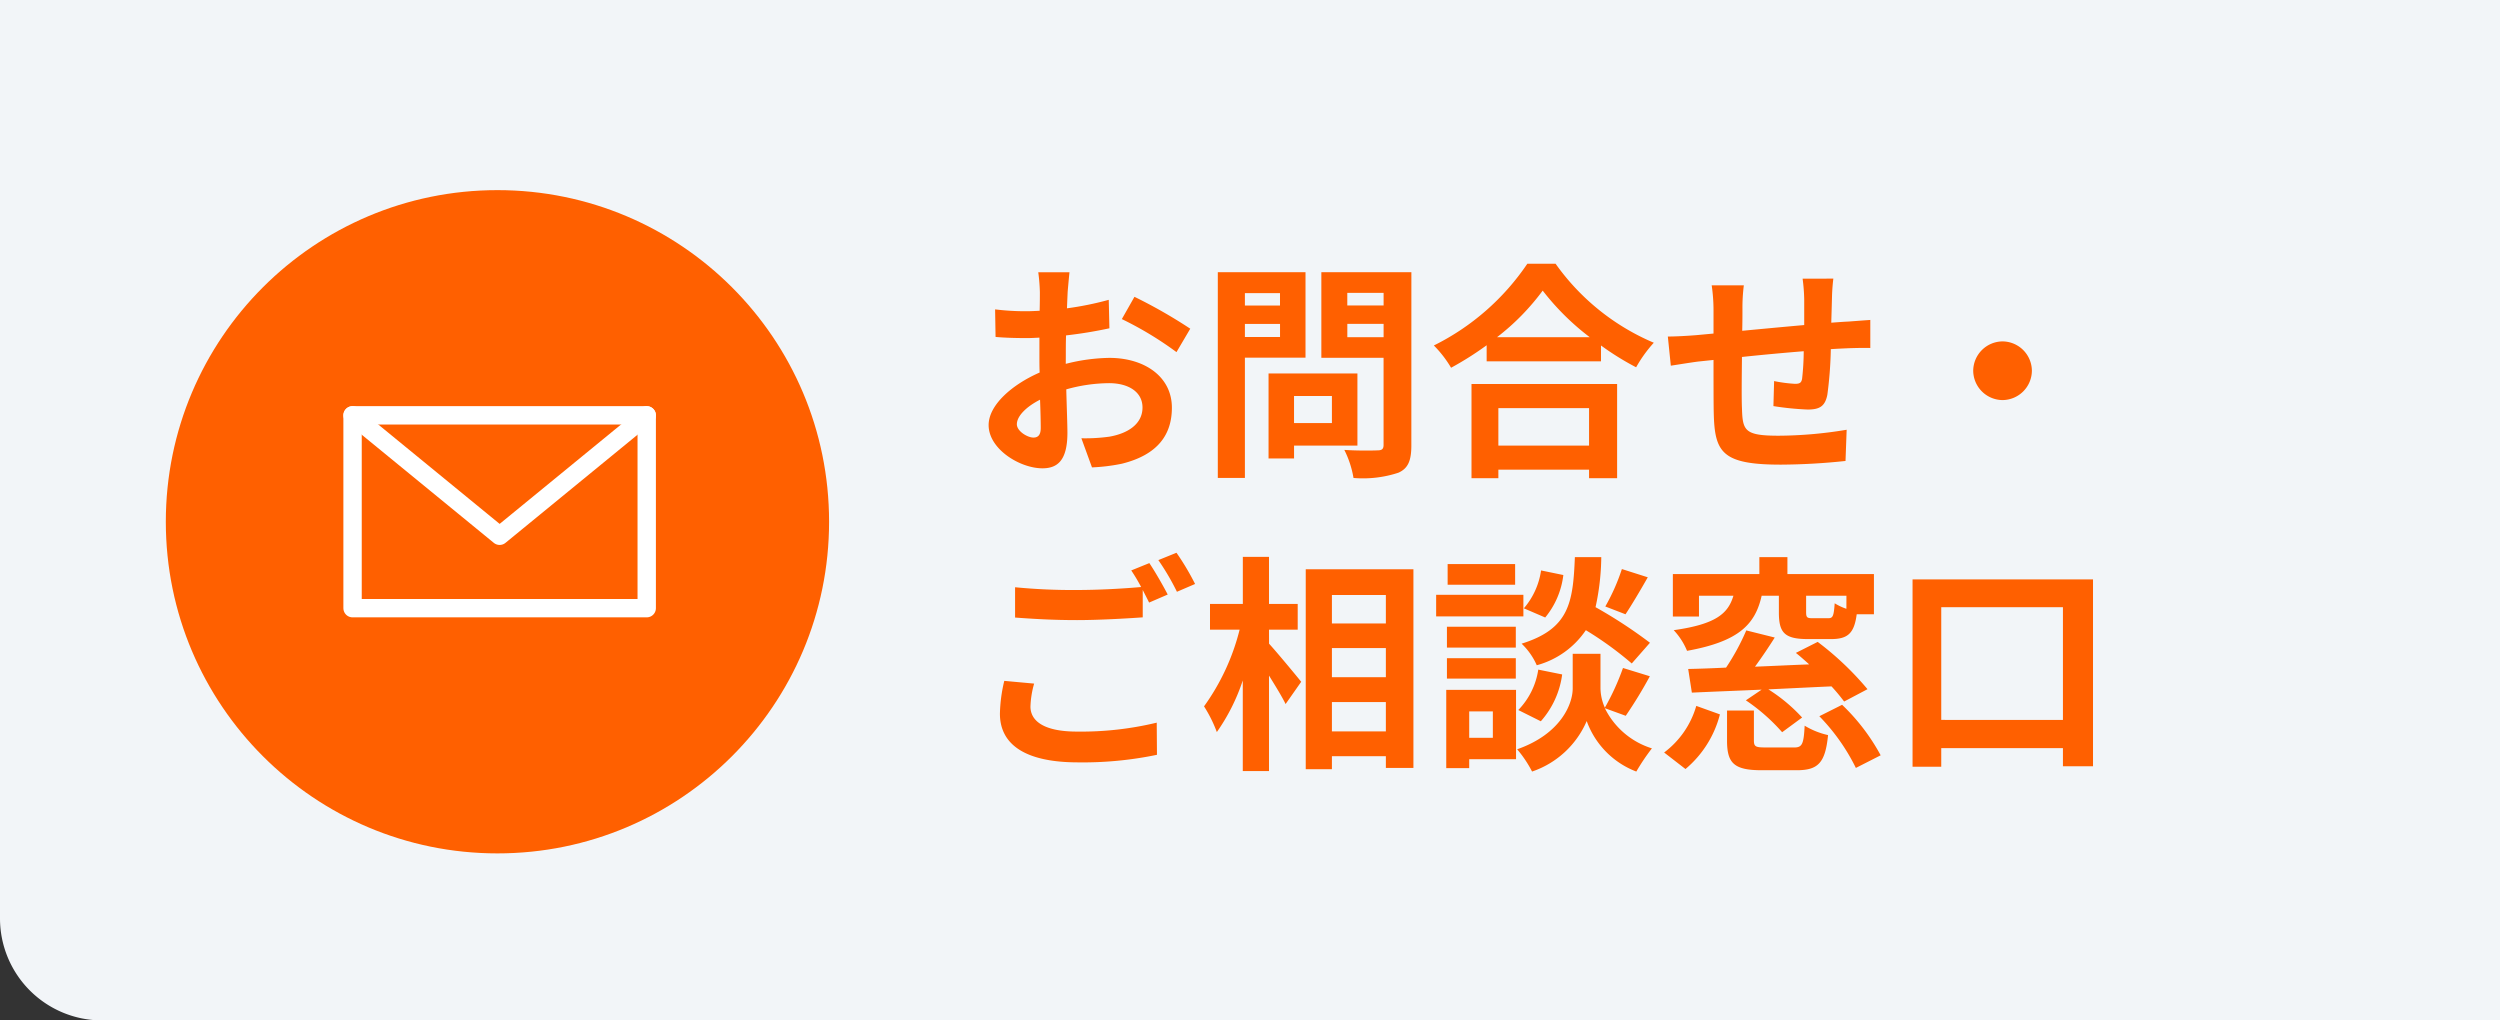 <svg xmlns="http://www.w3.org/2000/svg" width="196" height="80" viewBox="0 0 196 80"><rect x="0" y="0" width="196" height="80" fill="#333333" stroke="none"/><g transform="translate(-1204 -796)"><path d="M4237,.094h196v80H4245a8,8,0,0,1-8-8Z" transform="translate(-3033 795.906)" fill="#f2f5f8"/><circle cx="26" cy="26" r="26" transform="translate(1217 810.906)" fill="#ff6000"/><path d="M5.022-1.6c-.468,0-1.3-.5-1.3-1.044,0-.63.72-1.368,1.818-1.926.036.936.054,1.746.054,2.2C5.6-1.764,5.346-1.6,5.022-1.6ZM7.56-8.01c0-.522,0-1.062.018-1.6a34.426,34.426,0,0,0,3.4-.558L10.926-12.4a24.411,24.411,0,0,1-3.276.666c.018-.45.036-.882.054-1.278.036-.45.108-1.224.144-1.548H5.4A14.15,14.15,0,0,1,5.526-13c0,.306,0,.828-.018,1.458-.36.018-.7.036-1.026.036a19.528,19.528,0,0,1-2.466-.144l.036,2.16c.774.072,1.674.09,2.484.09.288,0,.612-.018.954-.036v1.494c0,.414,0,.828.018,1.242-2.178.954-4,2.556-4,4.122C1.512-.684,3.978.81,5.724.81,6.876.81,7.686.234,7.686-1.98c0-.612-.054-1.98-.09-3.4a12.654,12.654,0,0,1,3.348-.486c1.548,0,2.628.7,2.628,1.908,0,1.3-1.152,2.034-2.592,2.286a13.627,13.627,0,0,1-2.2.126L9.612.738A14.523,14.523,0,0,0,11.952.45c2.826-.7,3.924-2.286,3.924-4.392,0-2.448-2.16-3.906-4.9-3.906a14.508,14.508,0,0,0-3.42.468Zm4.392-2.88A27.078,27.078,0,0,1,16.236-8.3l1.08-1.836a39.377,39.377,0,0,0-4.374-2.5Zm12.4-2.034v.972H21.6v-.972ZM21.6-9.486v-1.026h2.754v1.026Zm4.752,1.62v-6.7H19.476V1.566H21.6V-7.866Zm2.07,3.006v2.124h-2.97V-4.86Zm2,3.888V-6.624H23.454V.036h2V-.972Zm-.792-8.5v-1.044h2.844v1.044Zm2.844-3.474v.99H29.628v-.99Zm2.178-1.62H27.594v6.714h4.878v6.822c0,.324-.126.432-.468.432-.342.018-1.566.036-2.61-.036a7.665,7.665,0,0,1,.72,2.2,8.842,8.842,0,0,0,3.528-.414C34.4.81,34.65.2,34.65-.99ZM48.582-3.906V-.972h-7.11V-3.906Zm-9.216,5.49h2.106V.918h7.11v.666h2.2V-5.8H39.366Zm2-11.052a18.392,18.392,0,0,0,3.582-3.654,19.718,19.718,0,0,0,3.69,3.654Zm2.376-5.76A19.056,19.056,0,0,1,36.414-8.82a8.741,8.741,0,0,1,1.35,1.746,25.079,25.079,0,0,0,2.79-1.764v1.26h8.964V-8.82a21.591,21.591,0,0,0,2.754,1.71,10.463,10.463,0,0,1,1.386-1.926,18.082,18.082,0,0,1-7.7-6.192Zm21.582,1.17a13.8,13.8,0,0,1,.126,1.62v2.016c-1.62.144-3.348.306-4.86.45.018-.7.018-1.3.018-1.71a14.1,14.1,0,0,1,.108-1.854h-2.52a13.459,13.459,0,0,1,.144,1.98v1.8l-1.35.126c-.9.072-1.728.108-2.232.108l.234,2.286c.468-.072,1.584-.252,2.142-.324l1.206-.126c0,1.674,0,3.4.018,4.158.072,3.078.63,4.05,5.256,4.05A50.083,50.083,0,0,0,68.688.234l.09-2.448a33.15,33.15,0,0,1-5.328.468c-2.682,0-2.826-.4-2.88-2.142-.036-.756-.018-2.394,0-4.032,1.53-.162,3.276-.324,4.842-.45a20.147,20.147,0,0,1-.126,2.142c-.054.342-.2.414-.558.414A11.121,11.121,0,0,1,63.09-6.03l-.054,1.962a22.559,22.559,0,0,0,2.682.27c.918,0,1.368-.234,1.548-1.17a31.18,31.18,0,0,0,.27-3.564c.522-.036.99-.054,1.368-.072.486-.018,1.422-.036,1.728-.018v-2.2c-.522.036-1.224.09-1.71.126-.414.018-.864.054-1.35.09.018-.594.036-1.224.054-1.926a15.183,15.183,0,0,1,.108-1.53ZM78.7-6.84a2.32,2.32,0,0,0,2.3,2.3,2.32,2.32,0,0,0,2.3-2.3,2.32,2.32,0,0,0-2.3-2.3A2.32,2.32,0,0,0,78.7-6.84ZM2.736,17.474a11.9,11.9,0,0,0-.342,2.574c0,2.448,2.034,3.816,6.12,3.816a28.434,28.434,0,0,0,6.192-.594l-.018-2.52a25.277,25.277,0,0,1-6.264.7c-2.574,0-3.636-.828-3.636-1.962a7.335,7.335,0,0,1,.288-1.8ZM12.69,8.816a13.7,13.7,0,0,1,.774,1.3c-1.368.126-3.33.234-5.04.234a46.1,46.1,0,0,1-4.842-.216v2.376c1.44.108,2.988.2,4.86.2,1.692,0,3.906-.126,5.148-.216V10.346c.18.36.36.7.5.99l1.458-.63c-.342-.666-.99-1.8-1.44-2.466Zm2.124-.81a19.084,19.084,0,0,1,1.458,2.484l1.422-.612A19.87,19.87,0,0,0,16.236,7.43ZM23.49,13.46h2.25V11.444H23.49V7.754H21.438v3.69H18.864V13.46h2.322a17.515,17.515,0,0,1-2.79,6.012A10.549,10.549,0,0,1,19.4,21.488a15.438,15.438,0,0,0,2.034-4.05v7.11H23.49V17.06c.5.81,1.026,1.656,1.3,2.232l1.224-1.746c-.36-.45-1.89-2.3-2.52-2.988Zm4.932,7.974v-2.3h4.23v2.3Zm4.23-6.534v2.286h-4.23V14.9Zm0-4.158v2.232h-4.23V10.742ZM26.37,8.726V24.4h2.052V23.378h4.23V24.3h2.16V8.726Zm24.786-.018a15.809,15.809,0,0,1-1.3,2.934l1.584.612c.5-.756,1.152-1.854,1.746-2.9Zm2.2,5.778a37.425,37.425,0,0,0-4.266-2.79,18.99,18.99,0,0,0,.45-3.924h-2.07c-.144,3.564-.432,5.616-4.176,6.786a5.246,5.246,0,0,1,1.188,1.692A6.777,6.777,0,0,0,48.33,13.5a26.949,26.949,0,0,1,3.6,2.61ZM44.8,20.642a6.876,6.876,0,0,0,1.674-3.672L44.6,16.592a5.754,5.754,0,0,1-1.566,3.168ZM44.82,8.816a5.825,5.825,0,0,1-1.35,2.97l1.674.72a6.418,6.418,0,0,0,1.422-3.33Zm-2.034-.5H37.494v1.62h5.292Zm.648,2.412h-6.84v1.692h6.84Zm-.594,2.5h-5.4v1.638h5.4Zm-5.4,4.068h5.4v-1.6h-5.4Zm3.6,2.574v2.07H39.186v-2.07Zm1.818-1.692H37.386v6.138h1.8v-.7h3.672Zm8.6,2.034a34.62,34.62,0,0,0,1.89-3.1l-2.106-.648a19.461,19.461,0,0,1-1.422,3.114,3.878,3.878,0,0,1-.342-1.512V15.35H47.3v2.718c0,1.206-.918,3.564-4.356,4.77a8.972,8.972,0,0,1,1.17,1.746,7.175,7.175,0,0,0,4.284-3.96,6.66,6.66,0,0,0,3.888,3.96,16.913,16.913,0,0,1,1.224-1.818,6.15,6.15,0,0,1-3.69-3.15Zm17.3-8.388a4.4,4.4,0,0,1-.918-.432c-.072,1.008-.144,1.17-.5,1.17H66.1c-.414,0-.5-.054-.5-.468V10.8H68.76ZM57.2,10.8h2.7c-.414,1.386-1.35,2.232-4.68,2.7a5.294,5.294,0,0,1,1.044,1.62c4.086-.738,5.346-2.088,5.85-4.32h1.35V12.11c0,1.584.432,2.088,2.286,2.088h1.8c1.3,0,1.818-.432,2.016-1.944h1.35V9.1H64.134V7.772h-2.2V9.1H55.152v3.33H57.2Zm13.212,7.326a23.518,23.518,0,0,0-3.906-3.708l-1.71.864c.342.27.684.576,1.044.9-1.44.054-2.88.126-4.248.18.522-.72,1.062-1.512,1.548-2.286l-2.232-.558a17.879,17.879,0,0,1-1.584,2.916c-1.1.054-2.106.09-2.97.108l.288,1.854c1.53-.072,3.438-.144,5.472-.234L60.876,19a14.818,14.818,0,0,1,2.844,2.5l1.566-1.152A12.93,12.93,0,0,0,62.64,18.14c1.6-.072,3.294-.162,4.95-.234a14.955,14.955,0,0,1,.99,1.188ZM56.142,24.386a8.27,8.27,0,0,0,2.7-4.284l-1.854-.666a6.961,6.961,0,0,1-2.52,3.654Zm6.246-1.692c-.756,0-.882-.072-.882-.558V19.8H59.4v2.358c0,1.764.54,2.322,2.718,2.322h2.736c1.674,0,2.25-.558,2.466-2.754a6.137,6.137,0,0,1-1.836-.738c-.072,1.476-.2,1.71-.846,1.71Zm4.248-2.448A15.74,15.74,0,0,1,69.5,24.3l1.944-.99a15.89,15.89,0,0,0-3.024-3.96Zm9.558.288V11.7h9.54v8.838ZM73.944,9.518V24.206h2.25V22.748h9.54V24.17h2.358V9.518Z" transform="translate(1280 831.906)" fill="#ff6000"/><g transform="translate(1231.641 828.562)"><path d="M312.153,574.9h23.062v15.119H312.153V574.9Z" transform="translate(-312.153 -574.9)" fill="none" stroke="#fff" stroke-linecap="round" stroke-linejoin="round" stroke-width="1.44"/><path d="M335.215,574.9l-11.531,9.442L312.153,574.9" transform="translate(-312.153 -574.9)" fill="none" stroke="#fff" stroke-linecap="round" stroke-linejoin="round" stroke-width="1.44"/></g></g></svg>